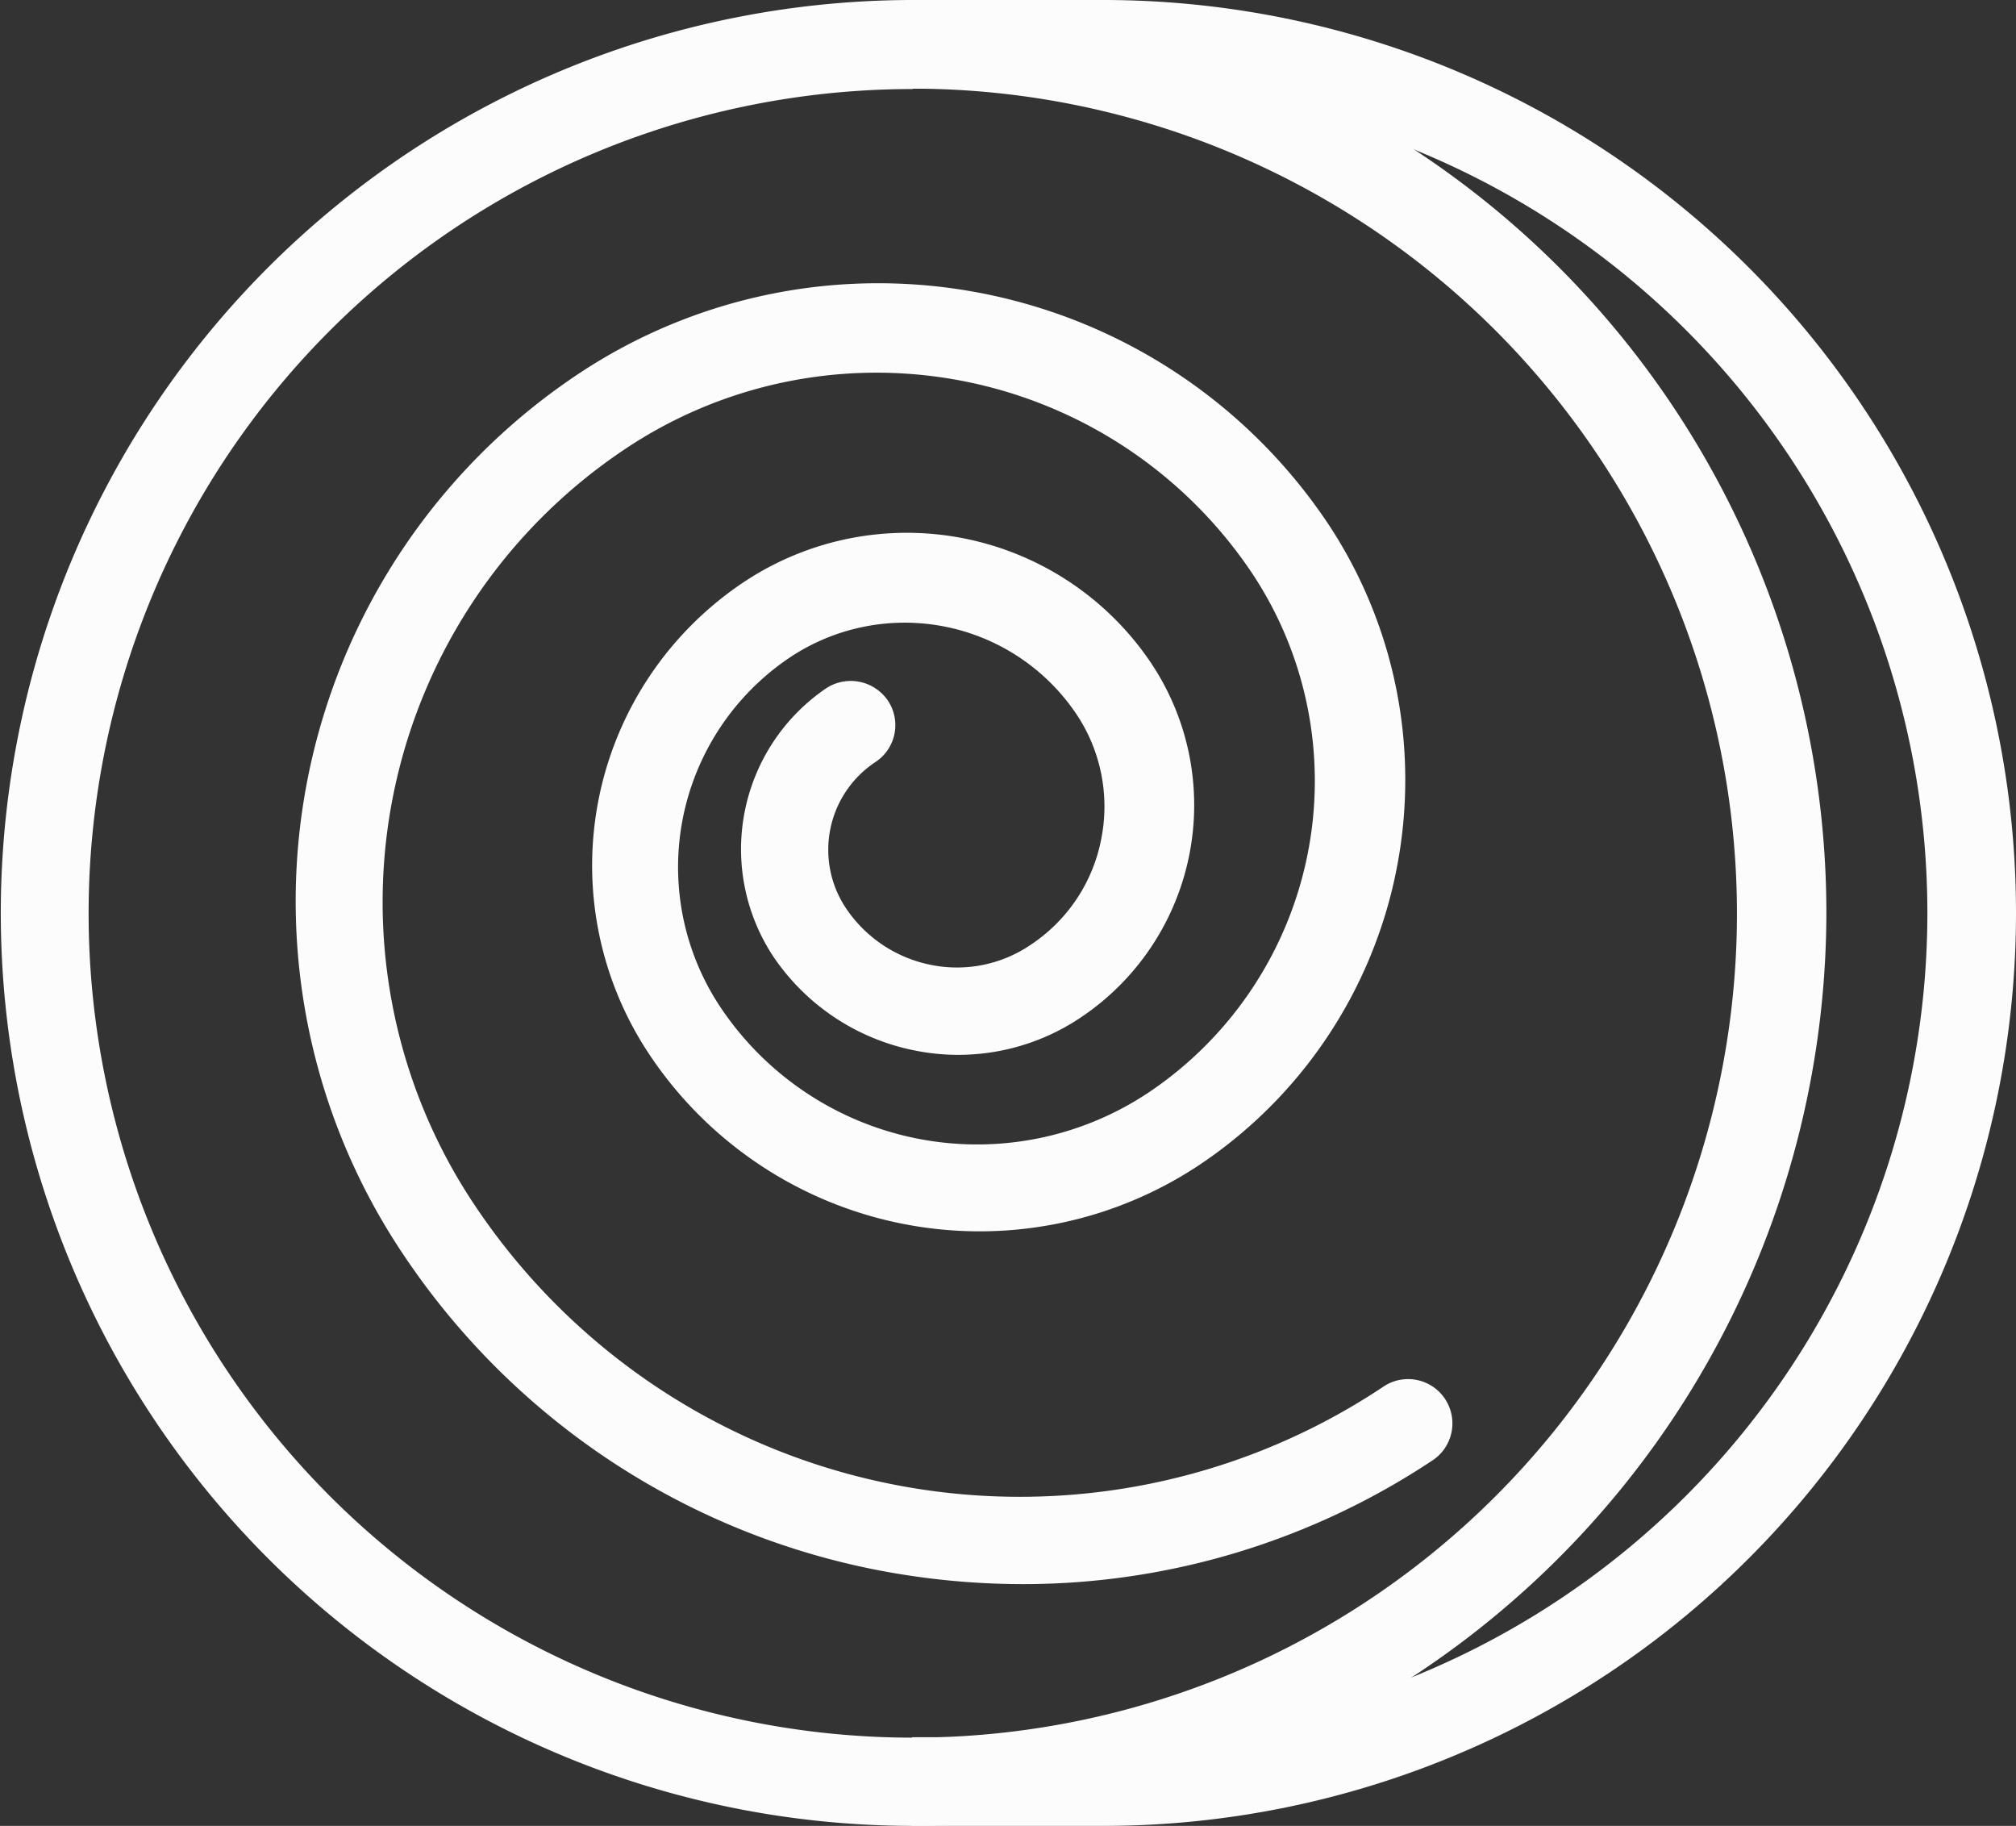 <svg id="Capa_1" data-name="Capa 1" xmlns="http://www.w3.org/2000/svg" viewBox="0 0 101 91.46"><rect x="0" y="0" width="101" height="91.46" fill="#333333" stroke="none"/><defs><style>.cls-1{fill:#fcfcfc;}</style></defs><title>rollo</title><g id="_Grupo_" data-name="&lt;Grupo&gt;"><g id="_Grupo_2" data-name="&lt;Grupo&gt;"><path id="_Trazado_compuesto_" data-name="&lt;Trazado compuesto&gt;" class="cls-1" d="M52.23,109.6A45.73,45.73,0,1,1,98,63.87,45.8,45.8,0,0,1,52.23,109.6Zm0-87A41.29,41.29,0,1,0,93.52,63.87,41.33,41.33,0,0,0,52.23,22.58Z" transform="translate(-6.5 -18.14)"/></g><g id="_Grupo_3" data-name="&lt;Grupo&gt;"><path id="_Trazado_" data-name="&lt;Trazado&gt;" class="cls-1" d="M61.77,109.6H52.19v-4.44h9.58a41.29,41.29,0,0,0,0-82.58H52.19V18.14h9.58a45.73,45.73,0,1,1,0,91.46Z" transform="translate(-6.5 -18.14)"/></g><g id="_Grupo_4" data-name="&lt;Grupo&gt;"><path id="_Trazado_2" data-name="&lt;Trazado&gt;" class="cls-1" d="M57.76,97.49a38.45,38.45,0,0,1-7.28-.7A37.08,37.08,0,0,1,26.72,81,31.72,31.72,0,0,1,35.4,36.92,27.11,27.11,0,0,1,73,44.32a23.2,23.2,0,0,1-6.35,32.13A19.88,19.88,0,0,1,39.06,71a17.06,17.06,0,0,1,4.67-23.68,14.74,14.74,0,0,1,20.45,4.05,12.8,12.8,0,0,1-3.51,17.72,11,11,0,0,1-8.34,1.67,11.17,11.17,0,0,1-7.09-4.71A9.75,9.75,0,0,1,47.9,52.61a2.25,2.25,0,0,1,3.08.62,2.21,2.21,0,0,1-.62,3.08,5.27,5.27,0,0,0-1.48,7.32,6.7,6.7,0,0,0,4.25,2.84,6.56,6.56,0,0,0,5-1,8.21,8.21,0,0,0,3.54-5.3,8.32,8.32,0,0,0-1.25-6.27,10.37,10.37,0,0,0-14.33-2.84,12.65,12.65,0,0,0-3.47,17.57,15.47,15.47,0,0,0,21.46,4.21,18.79,18.79,0,0,0,5.14-26,22.65,22.65,0,0,0-31.43-6.19,27.28,27.28,0,0,0-7.48,37.9,32.83,32.83,0,0,0,45.57,9,2.22,2.22,0,0,1,2.45,3.7A37.06,37.06,0,0,1,57.76,97.49Z" transform="translate(-6.5 -18.14)"/></g></g></svg>
